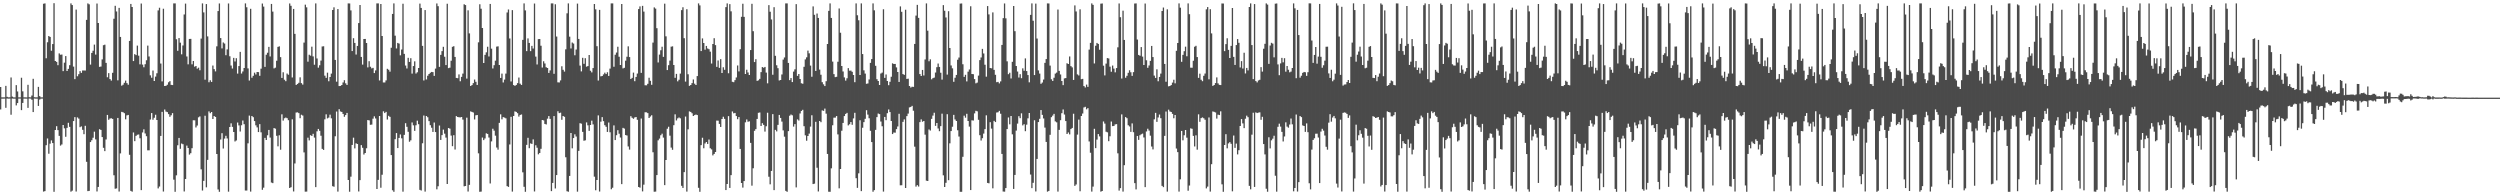 <?xml version="1.0" encoding="UTF-8"?>
<svg xmlns="http://www.w3.org/2000/svg" width="1920" height="150">
  <path d="M0 66.802h1v17.245H0zM1 74.770h1v1.000H1zM2 74.757h1v1.000H2zM3 74.747h1v1.000H3zM4 65.934h1v16.874H4zM5 74.347h1v1.338H5zM6 74.762h1v1.000H6zM7 74.718h1v1.000H7zM8 59.496h1v28.628H8zM9 74.169h1v1.507H9zM10 74.765h1v1.000H10zM11 74.783h1v1.000H11zM12 65.406h1v15.532H12zM13 70.254h1v8.916H13zM14 74.750h1v1.000H14zM15 74.735h1v1.000H15zM16 59.686h1v24.909H16zM17 70.141h1v8.927H17zM18 74.748h1v1.000H18zM19 74.752h1v1.000H19zM20 74.778h1v1.000H20zM21 65.115h1v17.721H21zM22 74.658h1v1.000H22zM23 74.735h1v1.000H23zM24 73.377h1v3.224H24zM25 60.502h1v25.555H25zM26 74.661h1v1.000H26zM27 74.766h1v1.000H27zM28 74.753h1v1.000H28zM29 66.696h1v14.666H29zM30 73.827h1v2.612H30zM31 74.768h1v1.000H31zM32 74.744h1v1.000H32zM33 2.863h1v144.267H33zM34 2.616h1v144.156H34zM35 44.726h1v66.806H35zM36 32.450h1v73.894H36zM37 27.633h1v90.436H37zM38 28.374h1v81.939H38zM39 38.948h1v68.856H39zM40 33.832h1v76.043H40zM41 2.477h1v144.829H41zM42 46.856h1v52.975H42zM43 47.512h1v49.389H43zM44 50.078h1v49.875H44zM45 41.023h1v63.322H45zM46 42.043h1v69.774H46zM47 41.899h1v69.066H47zM48 54.625h1v41.400H48zM49 48.144h1v50.415H49zM50 43.042h1v61.996H50zM51 54.546h1v43.631H51zM52 52.883h1v41.416H52zM53 50.085h1v47.364H53zM54 2.633h1v144.576H54zM55 3.873h1v142.580H55zM56 51.167h1v41.810H56zM57 60.777h1v29.193H57zM58 7.392h1v139.713H58zM59 58.576h1v31.599H59zM60 56.966h1v34.123H60zM61 54.622h1v43.088H61zM62 55.981h1v41.088H62zM63 54.106h1v45.593H63zM64 54.129h1v48.917H64zM65 54.179h1v42.444H65zM66 15.268h1v108.996H66zM67 2.624h1v144.183H67zM68 3.313h1v143.285H68zM69 49.627h1v59.482H69zM70 40.641h1v67.074H70zM71 38.983h1v66.784H71zM72 34.241h1v66.855H72zM73 41.955h1v65.122H73zM74 2.730h1v144.320H74zM75 17.673h1v125.902H75zM76 51.364h1v47.847H76zM77 51.095h1v48.679H77zM78 45.613h1v59.645H78zM79 34.706h1v78.811H79zM80 34.281h1v81.784H80zM81 48.297h1v58.829H81zM82 59.363h1v28.899H82zM83 56.174h1v35.842H83zM84 60.710h1v30.342H84zM85 61.881h1v28.927H85zM86 55.891h1v35.425H86zM87 14.366h1v120.223H87zM88 4.434h1v140.515H88zM89 8.828h1v135.866H89zM90 61.710h1v28.854H90zM91 6.053h1v141.061H91zM92 28.368h1v89.442H92zM93 65.795h1v20.108H93zM94 65.063h1v21.156H94zM95 63.593h1v23.368H95zM96 61.896h1v29.727H96zM97 63.845h1v24.788H97zM98 65.090h1v23.168H98zM99 31.451h1v87.441H99zM100 3.046h1v143.560H100zM101 5.387h1v141.802H101zM102 46.909h1v54.849H102zM103 41.599h1v66.817H103zM104 42.353h1v61.993H104zM105 35.023h1v68.432H105zM106 42.774h1v60.499H106zM107 49.432h1v56.762H107zM108 2.711h1v143.297H108zM109 49.590h1v52.166H109zM110 51.663h1v47.650H110zM111 49.330h1v53.154H111zM112 46.300h1v58.320H112zM113 35.033h1v80.424H113zM114 43.364h1v72.113H114zM115 57.879h1v33.933H115zM116 59.681h1v27.151H116zM117 54.151h1v37.808H117zM118 62.207h1v28.231H118zM119 58.831h1v29.296H119zM120 56.248h1v35.914H120zM121 8.002h1v136.682H121zM122 5.924h1v137.336H122zM123 48.815h1v55.595H123zM124 62.530h1v23.404H124zM125 6.691h1v140.388H125zM126 66.048h1v18.053H126zM127 65.903h1v19.809H127zM128 65.095h1v21.044H128zM129 63.182h1v24.472H129zM130 62.327h1v27.396H130zM131 65.170h1v23.358H131zM132 65.354h1v21.514H132zM133 2.616h1v135.353H133zM134 2.622h1v144.659H134zM135 30.180h1v104.470H135zM136 39.000h1v72.546H136zM137 29.241h1v76.678H137zM138 32.772h1v81.518H138zM139 41.721h1v68.524H139zM140 34.900h1v75.871H140zM141 11.091h1v135.970H141zM142 2.742h1v134.749H142zM143 43.368h1v68.447H143zM144 49.385h1v64.262H144zM145 29.922h1v88.833H145zM146 29.842h1v87.799H146zM147 49.386h1v64.418H147zM148 46.841h1v45.507H148zM149 51.209h1v41.205H149zM150 50.676h1v47.227H150zM151 52.718h1v43.669H151zM152 51.983h1v38.127H152zM153 53.987h1v35.410H153zM154 29.643h1v100.413H154zM155 2.603h1v143.715H155zM156 9.520h1v129.401H156zM157 61.188h1v27.711H157zM158 3.113h1v140.762H158zM159 27.953h1v94.830H159zM160 63.182h1v22.362H160zM161 61.665h1v25.296H161zM162 62.928h1v23.081H162zM163 50.330h1v41.041H163zM164 53.097h1v36.025H164zM165 54.850h1v34.938H165zM166 35.564h1v82.727H166zM167 8.504h1v137.011H167zM168 2.641h1v144.657H168zM169 29.252h1v77.934H169zM170 37.147h1v65.126H170zM171 32.620h1v81.429H171zM172 33.417h1v73.024H172zM173 42.395h1v61.918H173zM174 37.949h1v68.367H174zM175 2.652h1v144.561H175zM176 43.202h1v54.331H176zM177 50.336h1v44.390H177zM178 52.620h1v44.791H178zM179 44.447h1v56.940H179zM180 47.187h1v61.434H180zM181 44.673h1v63.210H181zM182 56.528h1v37.556H182zM183 50.752h1v45.569H183zM184 39.837h1v61.204H184zM185 56.475h1v39.724H185zM186 54.910h1v37.643H186zM187 52.216h1v43.172H187zM188 2.614h1v143.692H188zM189 5.580h1v140.761H189zM190 52.538h1v57.542H190zM191 61.845h1v26.956H191zM192 6.734h1v140.440H192zM193 59.708h1v29.394H193zM194 58.239h1v31.754H194zM195 55.813h1v37.181H195zM196 57.203h1v39.061H196zM197 55.275h1v42.553H197zM198 55.408h1v46.029H198zM199 58.225h1v37.129H199zM200 52.750h1v48.894H200zM201 2.705h1v143.048H201zM202 5.069h1v139.078H202zM203 51.365h1v54.531H203zM204 42.029h1v65.511H204zM205 40.518h1v63.345H205zM206 36.010h1v63.760H206zM207 43.390h1v62.283H207zM208 3.013h1v137.155H208zM209 8.888h1v131.744H209zM210 52.515h1v45.825H210zM211 51.994h1v46.845H211zM212 46.636h1v57.645H212zM213 35.974h1v76.400H213zM214 35.567h1v68.320H214zM215 43.900h1v71.071H215zM216 59.854h1v27.953H216zM217 55.506h1v37.096H217zM218 61.220h1v29.606H218zM219 62.355h1v27.924H219zM220 56.496h1v34.296H220zM221 57.380h1v34.941H221zM222 2.682h1v141.719H222zM223 4.438h1v139.319H223zM224 59.513h1v32.113H224zM225 6.884h1v140.160H225zM226 26.003h1v99.555H226zM227 65.215h1v21.216H227zM228 64.443h1v21.845H228zM229 63.572h1v23.312H229zM230 59.394h1v31.380H230zM231 63.832h1v24.265H231zM232 64.953h1v23.765H232zM233 32.705h1v84.324H233zM234 3.608h1v143.589H234zM235 5.648h1v141.480H235zM236 47.371h1v58.362H236zM237 42.058h1v65.752H237zM238 42.768h1v61.073H238zM239 35.846h1v68.536H239zM240 43.300h1v59.480H240zM241 49.717h1v55.951H241zM242 2.616h1v141.120H242zM243 44.877h1v55.965H243zM244 51.960h1v47.036H244zM245 50.114h1v50.318H245zM246 46.533h1v57.714H246zM247 35.702h1v78.644H247zM248 35.553h1v79.576H248zM249 58.105h1v33.535H249zM250 59.821h1v28.005H250zM251 55.805h1v35.130H251zM252 62.423h1v27.879H252zM253 59.117h1v28.938H253zM254 56.537h1v34.340H254zM255 7.661h1v135.317H255zM256 5.646h1v137.785H256zM257 46.017h1v58.611H257zM258 62.705h1v22.935H258zM259 6.976h1v140.188H259zM260 66.119h1v17.770H260zM261 65.973h1v19.654H261zM262 65.289h1v20.656H262zM263 63.329h1v24.165H263zM264 61.574h1v28.103H264zM265 64.015h1v24.358H265zM266 65.224h1v21.528H266zM267 2.629h1v135.630H267zM268 2.668h1v144.572H268zM269 7.981h1v127.716H269zM270 39.200h1v72.113H270zM271 29.357h1v76.351H271zM272 32.957h1v81.014H272zM273 41.877h1v68.207H273zM274 35.293h1v75.279H274zM275 17.730h1v129.340H275zM276 3.858h1v134.497H276zM277 43.703h1v67.734H277zM278 49.597h1v63.930H278zM279 29.974h1v88.697H279zM280 29.922h1v87.592H280zM281 33.003h1v80.868H281zM282 51.776h1v40.451H282zM283 46.989h1v45.478H283zM284 51.272h1v44.574H284zM285 52.517h1v43.160H285zM286 52.111h1v39.044H286zM287 56.103h1v33.249H287zM288 54.075h1v36.931H288zM289 2.619h1v142.552H289zM290 2.622h1v135.509H290zM291 61.813h1v27.286H291zM292 3.057h1v141.109H292zM293 27.638h1v106.533H293zM294 63.336h1v22.161H294zM295 63.326h1v23.521H295zM296 61.753h1v24.148H296zM297 52.860h1v38.946H297zM298 53.533h1v35.409H298zM299 55.016h1v34.750H299zM300 36.674h1v82.431H300zM301 10.693h1v135.436H301zM302 2.622h1v144.660H302zM303 27.401h1v79.492H303zM304 37.221h1v64.957H304zM305 32.948h1v80.773H305zM306 33.477h1v72.436H306zM307 42.501h1v60.759H307zM308 38.029h1v68.230H308zM309 2.865h1v144.318H309zM310 41.394h1v62.176H310zM311 50.331h1v44.308H311zM312 52.591h1v44.796H312zM313 44.397h1v56.825H313zM314 47.569h1v61.272H314zM315 44.722h1v63.048H315zM316 56.542h1v37.516H316zM317 50.735h1v45.520H317zM318 47.124h1v53.383H318zM319 56.481h1v39.701H319zM320 55.508h1v37.141H320zM321 52.211h1v43.159H321zM322 2.749h1v143.049H322zM323 6.114h1v140.217H323zM324 35.221h1v74.828H324zM325 61.780h1v26.975H325zM326 7.710h1v139.433H326zM327 61.028h1v28.063H327zM328 58.169h1v31.873H328zM329 56.845h1v36.186H329zM330 55.840h1v40.301H330zM331 55.254h1v42.866H331zM332 55.378h1v45.967H332zM333 58.246h1v35.851H333zM334 52.705h1v48.721H334zM335 2.659h1v142.754H335zM336 4.759h1v138.310H336zM337 51.339h1v45.071H337zM338 42.113h1v65.378H338zM339 39.278h1v64.513H339zM340 35.932h1v63.583H340zM341 43.573h1v59.088H341zM342 49.955h1v55.700H342zM343 2.876h1v138.455H343zM344 52.301h1v45.979H344zM345 51.992h1v46.801H345zM346 46.620h1v57.527H346zM347 35.920h1v76.380H347zM348 35.462h1v68.362H348zM349 43.745h1v71.104H349zM350 59.838h1v29.357H350zM351 60.033h1v29.801H351zM352 57.158h1v32.898H352zM353 62.392h1v27.763H353zM354 59.056h1v30.799H354zM355 56.547h1v35.290H355zM356 3.278h1v139.845H356zM357 3.877h1v138.950H357zM358 60.361h1v29.985H358zM359 7.912h1v139.211H359zM360 25.653h1v116.300H360zM361 66.046h1v19.529H361zM362 65.328h1v20.651H362zM363 63.856h1v22.552H363zM364 61.078h1v30.658H364zM365 62.837h1v25.719H365zM366 65.247h1v23.055H366zM367 32.491h1v85.258H367zM368 3.272h1v144.018H368zM369 6.702h1v140.465H369zM370 21.510h1v84.093H370zM371 48.371h1v59.273H371zM372 42.113h1v64.205H372zM373 40.212h1v62.189H373zM374 35.895h1v66.954H374zM375 43.350h1v62.298H375zM376 2.996h1v137.885H376zM377 37.363h1v71.219H377zM378 52.576h1v46.294H378zM379 50.068h1v50.307H379zM380 46.604h1v57.583H380zM381 35.815h1v77.486H381zM382 35.604h1v79.332H382zM383 49.929h1v44.413H383zM384 59.864h1v27.934H384zM385 56.545h1v35.125H385zM386 63.356h1v26.584H386zM387 61.109h1v29.228H387zM388 56.546h1v34.316H388zM389 9.548h1v133.380H389zM390 7.271h1v136.317H390zM391 29.551h1v81.402H391zM392 62.573h1v27.136H392zM393 7.790h1v139.341H393zM394 65.318h1v23.794H394zM395 65.952h1v19.609H395zM396 65.241h1v20.708H396zM397 63.832h1v23.084H397zM398 59.545h1v29.990H398zM399 64.255h1v24.035H399zM400 65.211h1v22.717H400zM401 30.620h1v101.723H401zM402 2.592h1v140.858H402zM403 7.998h1v139.284H403zM404 39.263h1v72.004H404zM405 29.487h1v76.333H405zM406 32.991h1v80.824H406zM407 39.264h1v70.853H407zM408 35.242h1v75.306H408zM409 37.249h1v69.832H409zM410 2.709h1v144.344H410zM411 43.491h1v68.058H411zM412 49.490h1v63.953H412zM413 30.071h1v88.480H413zM414 29.944h1v87.560H414zM415 35.123h1v79.133H415zM416 51.866h1v40.295H416zM417 47.028h1v45.457H417zM418 48.723h1v46.439H418zM419 51.647h1v43.922H419zM420 52.206h1v38.943H420zM421 56.028h1v33.114H421zM422 54.085h1v37.206H422zM423 2.602h1v144.182H423zM424 2.605h1v137.896H424zM425 56.687h1v32.431H425zM426 3.267h1v141.472H426zM427 28.062h1v106.405H427zM428 63.254h1v22.218H428zM429 63.320h1v23.571H429zM430 61.751h1v24.797H430zM431 50.915h1v41.115H431zM432 53.608h1v35.469H432zM433 55.003h1v34.711H433zM434 37.879h1v82.897H434zM435 10.230h1v136.655H435zM436 2.610h1v144.654H436zM437 28.172h1v106.963H437zM438 37.208h1v64.929H438zM439 32.691h1v81.222H439zM440 33.416h1v72.642H440zM441 42.462h1v60.691H441zM442 38.050h1v66.811H442zM443 2.756h1v144.452H443zM444 29.901h1v85.964H444zM445 50.395h1v44.218H445zM446 54.818h1v40.143H446zM447 44.397h1v56.855H447zM448 48.996h1v59.100H448zM449 44.680h1v63.121H449zM450 51.215h1v42.801H450zM451 50.727h1v45.546H451zM452 42.219h1v58.299H452zM453 54.314h1v41.690H453zM454 55.585h1v37.072H454zM455 52.254h1v43.276H455zM456 3.057h1v132.649H456zM457 7.154h1v138.987H457zM458 35.460h1v102.775H458zM459 61.860h1v26.765H459zM460 7.561h1v139.534H460zM461 58.620h1v34.823H461zM462 58.359h1v31.592H462zM463 57.113h1v35.942H463zM464 55.787h1v40.387H464zM465 56.861h1v40.544H465zM466 55.525h1v45.810H466zM467 58.300h1v35.788H467zM468 52.676h1v48.880H468zM469 2.623h1v142.737H469zM470 2.604h1v141.569H470zM471 51.227h1v45.089H471zM472 42.040h1v65.518H472zM473 40.346h1v63.473H473zM474 35.911h1v64.105H474zM475 43.597h1v59.104H475zM476 49.907h1v55.717H476zM477 3.082h1v138.342H477zM478 52.524h1v45.682H478zM479 52.067h1v46.704H479zM480 46.616h1v57.113H480zM481 43.591h1v60.525H481zM482 35.599h1v76.890H482zM483 43.808h1v71.096H483zM484 60.688h1v28.534H484zM485 59.805h1v30.646H485zM486 55.745h1v35.470H486zM487 62.362h1v27.857H487zM488 59.084h1v30.764H488zM489 56.493h1v35.490H489zM490 6.987h1v136.654H490zM491 4.939h1v139.210H491zM492 55.941h1v35.096H492zM493 4.525h1v142.495H493zM494 8.914h1v132.901H494zM495 65.487h1v20.726H495zM496 65.538h1v20.745H496zM497 64.354h1v22.508H497zM498 59.720h1v30.906H498zM499 62.068h1v27.413H499zM500 65.115h1v23.391H500zM501 32.698h1v84.242H501zM502 5.681h1v141.588H502zM503 6.622h1v140.546H503zM504 21.673h1v112.762H504zM505 47.993h1v59.763H505zM506 41.927h1v64.531H506zM507 38.611h1v65.257H507zM508 35.913h1v66.742H508zM509 43.670h1v62.020H509zM510 2.796h1v139.394H510zM511 27.893h1v94.966H511zM512 53.791h1v45.066H512zM513 50.048h1v47.260H513zM514 46.567h1v57.642H514zM515 35.827h1v77.540H515zM516 35.559h1v79.483H516zM517 49.928h1v46.220H517zM518 59.755h1v28.042H518zM519 56.749h1v35.768H519zM520 62.450h1v28.491H520zM521 61.230h1v28.982H521zM522 56.532h1v34.322H522zM523 7.779h1v134.919H523zM524 5.584h1v138.767H524zM525 29.352h1v102.828H525zM526 62.667h1v26.845H526zM527 7.069h1v140.058H527zM528 57.029h1v42.289H528zM529 65.961h1v19.612H529zM530 65.284h1v20.687H530zM531 63.835h1v23.146H531zM532 61.017h1v28.081H532zM533 64.249h1v24.148H533zM534 65.264h1v22.675H534zM535 58.437h1v29.957H535zM536 2.614h1v141.639H536zM537 4.143h1v143.136H537zM538 39.209h1v72.254H538zM539 29.495h1v76.276H539zM540 33.034h1v80.835H540zM541 38.157h1v72.013H541zM542 35.280h1v73.801H542zM543 37.220h1v73.302H543zM544 37.787h1v69.377H544zM545 39.696h1v74.178H545zM546 48.819h1v65.933H546zM547 33.787h1v85.564H547zM548 29.341h1v88.903H548zM549 34.663h1v82.085H549zM550 51.337h1v41.281H550zM551 46.412h1v46.276H551zM552 52.125h1v43.070H552zM553 45.397h1v52.114H553zM554 56.047h1v35.370H554zM555 51.651h1v38.024H555zM556 53.627h1v37.653H556zM557 5.501h1v140.449H557zM558 2.595h1v138.709H558zM559 56.277h1v32.931H559zM560 3.158h1v141.179H560zM561 8.693h1v125.814H561zM562 62.844h1v22.780H562zM563 63.112h1v23.918H563zM564 61.561h1v25.181H564zM565 59.470h1v29.660H565zM566 50.291h1v41.267H566zM567 54.828h1v35.075H567zM568 37.810h1v76.591H568zM569 12.917h1v127.638H569zM570 2.889h1v141.184H570zM571 12.939h1v126.142H571zM572 56.854h1v37.088H572zM573 53.556h1v38.202H573zM574 55.650h1v37.842H574zM575 57.585h1v35.587H575zM576 38.436h1v71.277H576zM577 2.935h1v139.656H577zM578 23.946h1v105.287H578zM579 47.686h1v52.778H579zM580 45.490h1v53.670H580zM581 62.087h1v29.268H581zM582 61.690h1v24.951H582zM583 60.592h1v25.786H583zM584 55.423h1v41.327H584zM585 51.518h1v43.122H585zM586 52.027h1v43.887H586zM587 51.390h1v49.656H587zM588 55.755h1v41.239H588zM589 63.982h1v22.577H589zM590 3.926h1v131.797H590zM591 9.024h1v132.560H591zM592 14.955h1v116.318H592zM593 57.400h1v30.255H593zM594 5.511h1v140.530H594zM595 42.866h1v56.853H595zM596 50.106h1v50.800H596zM597 52.385h1v43.533H597zM598 61.801h1v26.489H598zM599 61.457h1v29.112H599zM600 57.191h1v36.189H600zM601 45.772h1v54.358H601zM602 44.140h1v60.798H602zM603 2.615h1v143.955H603zM604 2.610h1v144.692H604zM605 48.350h1v52.379H605zM606 61.564h1v27.333H606zM607 59.966h1v27.984H607zM608 63.033h1v25.527H608zM609 54.974h1v42.248H609zM610 53.265h1v42.054H610zM611 3.186h1v140.730H611zM612 58.273h1v33.435H612zM613 56.826h1v35.747H613zM614 60.670h1v26.487H614zM615 63.958h1v21.220H615zM616 64.325h1v19.999H616zM617 51.309h1v45.600H617zM618 45.615h1v58.304H618zM619 44.028h1v64.057H619zM620 38.862h1v65.578H620zM621 40.963h1v61.654H621zM622 50.402h1v46.844H622zM623 58.945h1v29.603H623zM624 4.910h1v136.464H624zM625 11.386h1v129.683H625zM626 54.478h1v39.060H626zM627 10.369h1v118.458H627zM628 13.751h1v133.303H628zM629 53.463h1v39.446H629zM630 57.385h1v36.472H630zM631 63.104h1v21.681H631zM632 64.762h1v20.381H632zM633 66.105h1v17.317H633zM634 62.351h1v24.960H634zM635 33.782h1v84.450H635zM636 8.340h1v138.936H636zM637 2.630h1v144.674H637zM638 13.779h1v115.506H638zM639 47.286h1v48.899H639zM640 56.945h1v33.410H640zM641 59.260h1v31.064H641zM642 58.987h1v30.165H642zM643 47.390h1v55.807H643zM644 6.476h1v138.177H644zM645 25.140h1v104.660H645zM646 50.691h1v49.723H646zM647 54.906h1v39.511H647zM648 59.437h1v29.697H648zM649 61.915h1v25.583H649zM650 60.096h1v26.571H650zM651 52.322h1v43.979H651zM652 54.293h1v41.134H652zM653 54.198h1v39.546H653zM654 55.133h1v40.736H654zM655 57.616h1v33.313H655zM656 63.143h1v23.498H656zM657 2.604h1v134.255H657zM658 11.712h1v132.586H658zM659 15.573h1v117.542H659zM660 57.614h1v34.734H660zM661 2.635h1v144.169H661zM662 41.525h1v56.596H662zM663 53.998h1v39.797H663zM664 56.507h1v34.744H664zM665 64.346h1v20.283H665zM666 64.118h1v23.892H666zM667 61.042h1v29.805H667zM668 48.276h1v52.177H668zM669 45.341h1v63.761H669zM670 2.602h1v144.649H670zM671 7.929h1v138.070H671zM672 50.544h1v49.211H672zM673 60.831h1v29.145H673zM674 62.225h1v24.953H674zM675 65.284h1v22.363H675zM676 56.484h1v36.834H676zM677 55.757h1v41.226H677zM678 7.091h1v140.043H678zM679 59.785h1v30.005H679zM680 57.172h1v35.140H680zM681 62.208h1v24.722H681zM682 65.436h1v18.633H682zM683 62.802h1v23.286H683zM684 58.935h1v33.997H684zM685 48.656h1v54.325H685zM686 49.134h1v52.633H686zM687 49.098h1v52.807H687zM688 51.758h1v47.433H688zM689 55.314h1v41.816H689zM690 62.933h1v24.476H690zM691 4.899h1v137.430H691zM692 9.068h1v133.197H692zM693 56.904h1v36.692H693zM694 57.480h1v34.229H694zM695 7.488h1v136.904H695zM696 60.623h1v28.591H696zM697 60.441h1v26.822H697zM698 66.070h1v16.433H698zM699 67.229h1v14.873H699zM700 66.603h1v14.680H700zM701 66.738h1v18.309H701zM702 33.737h1v78.921H702zM703 11.989h1v131.331H703zM704 3.714h1v138.448H704zM705 13.730h1v129.538H705zM706 56.866h1v36.936H706zM707 58.344h1v33.333H707zM708 53.716h1v39.755H708zM709 57.936h1v35.016H709zM710 45.682h1v57.758H710zM711 2.631h1v136.098H711zM712 23.549h1v115.454H712zM713 47.049h1v52.392H713zM714 45.584h1v54.689H714zM715 60.950h1v30.351H715zM716 59.995h1v28.784H716zM717 59.587h1v27.016H717zM718 55.684h1v40.989H718zM719 51.597h1v42.886H719zM720 48.804h1v49.832H720zM721 51.425h1v49.354H721zM722 55.882h1v40.971H722zM723 61.127h1v26.152H723zM724 3.948h1v130.703H724zM725 8.258h1v135.340H725zM726 13.393h1v126.992H726zM727 57.308h1v30.389H727zM728 8.610h1v129.760H728zM729 36.841h1v73.240H729zM730 50.265h1v50.413H730zM731 52.486h1v44.833H731zM732 62.799h1v25.444H732zM733 59.683h1v32.071H733zM734 57.553h1v35.384H734zM735 45.855h1v54.183H735zM736 44.175h1v60.673H736zM737 2.766h1v144.521H737zM738 2.644h1v144.656H738zM739 49.338h1v71.074H739zM740 59.041h1v29.795H740zM741 57.431h1v32.960H741zM742 62.500h1v24.882H742zM743 55.020h1v37.919H743zM744 53.334h1v43.894H744zM745 4.813h1v141.160H745zM746 56.813h1v35.592H746zM747 56.962h1v35.632H747zM748 60.710h1v26.388H748zM749 64.007h1v21.097H749zM750 63.417h1v22.066H750zM751 58.065h1v33.942H751zM752 46.198h1v57.616H752zM753 44.120h1v63.787H753zM754 37.541h1v68.582H754zM755 41.080h1v61.506H755zM756 49.695h1v49.475H756zM757 58.901h1v29.667H757zM758 4.672h1v135.797H758zM759 11.060h1v129.761H759zM760 52.218h1v41.643H760zM761 52.491h1v46.269H761zM762 9.515h1v135.126H762zM763 53.653h1v39.179H763zM764 57.440h1v36.328H764zM765 63.105h1v23.346H765zM766 62.876h1v23.321H766zM767 64.065h1v21.079H767zM768 62.525h1v24.809H768zM769 34.526h1v83.692H769zM770 13.948h1v133.132H770zM771 2.638h1v144.572H771zM772 14.094h1v130.318H772zM773 47.086h1v52.028H773zM774 57.008h1v33.203H774zM775 55.862h1v39.638H775zM776 60.268h1v28.824H776zM777 47.442h1v55.742H777zM778 4.614h1v140.472H778zM779 23.965h1v110.381H779zM780 50.711h1v49.573H780zM781 54.926h1v40.010H781zM782 59.524h1v29.693H782zM783 57.009h1v33.770H783zM784 60.049h1v26.995H784zM785 52.460h1v43.866H785zM786 54.305h1v41.070H786zM787 44.841h1v55.919H787zM788 54.564h1v41.178H788zM789 57.639h1v33.245H789zM790 63.227h1v23.544H790zM791 11.405h1v122.627H791zM792 2.604h1v141.870H792zM793 15.939h1v124.441H793zM794 57.656h1v34.686H794zM795 2.743h1v144.292H795zM796 29.582h1v92.464H796zM797 54.052h1v39.683H797zM798 56.534h1v34.692H798zM799 64.370h1v20.177H799zM800 63.363h1v24.848H800zM801 61.097h1v29.859H801zM802 48.262h1v49.725H802zM803 45.338h1v63.674H803zM804 2.596h1v144.593H804zM805 2.641h1v144.004H805zM806 50.378h1v53.165H806zM807 60.854h1v29.133H807zM808 62.132h1v26.671H808zM809 59.682h1v27.771H809zM810 56.520h1v36.726H810zM811 55.761h1v38.199H811zM812 7.315h1v139.826H812zM813 54.416h1v45.344H813zM814 57.197h1v35.122H814zM815 62.204h1v24.754H815zM816 65.384h1v18.702H816zM817 60.194h1v27.762H817zM818 59.973h1v33.004H818zM819 48.597h1v54.290H819zM820 49.163h1v52.559H820zM821 43.348h1v59.886H821zM822 50.804h1v48.297H822zM823 51.756h1v46.479H823zM824 61.396h1v25.953H824zM825 4.129h1v138.641H825zM826 8.817h1v132.870H826zM827 57.124h1v46.230H827zM828 57.940h1v33.920H828zM829 7.143h1v139.755H829zM830 60.824h1v28.263H830zM831 60.549h1v26.652H831zM832 66.076h1v16.459H832zM833 67.168h1v14.857H833zM834 64.954h1v19.037H834zM835 66.723h1v16.312H835zM836 38.113h1v70.556H836zM837 32.938h1v84.358H837zM838 2.601h1v144.531H838zM839 3.752h1v139.552H839zM840 48.736h1v50.192H840zM841 35.125h1v78.637H841zM842 32.952h1v74.263H842zM843 33.724h1v69.237H843zM844 38.195h1v66.580H844zM845 2.809h1v144.399H845zM846 2.657h1v144.055H846zM847 50.454h1v42.847H847zM848 57.898h1v37.031H848zM849 48.835h1v52.359H849zM850 44.613h1v57.029H850zM851 44.888h1v63.542H851zM852 51.193h1v53.484H852zM853 55.086h1v38.233H853zM854 50.355h1v46.494H854zM855 52.697h1v44.017H855zM856 55.549h1v39.981H856zM857 52.268h1v43.075H857zM858 36.343h1v81.427H858zM859 2.638h1v143.735H859zM860 13.226h1v131.239H860zM861 60.326h1v27.530H861zM862 8.205h1v138.937H862zM863 30.686h1v96.200H863zM864 59.682h1v30.216H864zM865 58.232h1v32.552H865zM866 55.934h1v40.292H866zM867 53.976h1v43.130H867zM868 55.486h1v45.764H868zM869 58.268h1v36.491H869zM870 55.423h1v46.085H870zM871 2.738h1v137.930H871zM872 2.615h1v142.841H872zM873 30.338h1v74.084H873zM874 42.180h1v65.260H874zM875 42.800h1v61.097H875zM876 36.139h1v66.968H876zM877 43.456h1v59.153H877zM878 49.925h1v55.654H878zM879 2.691h1v141.050H879zM880 46.267h1v54.678H880zM881 52.049h1v46.796H881zM882 50.258h1v50.032H882zM883 46.744h1v57.472H883zM884 35.274h1v77.247H884zM885 43.846h1v70.883H885zM886 58.062h1v33.569H886zM887 59.865h1v26.814H887zM888 53.265h1v40.318H888zM889 62.423h1v27.802H889zM890 59.101h1v28.847H890zM891 56.521h1v34.257H891zM892 8.451h1v134.273H892zM893 5.785h1v137.948H893zM894 49.079h1v55.256H894zM895 62.757h1v22.911H895zM896 7.148h1v139.979H896zM897 66.298h1v17.933H897zM898 66.034h1v19.592H898zM899 65.356h1v20.668H899zM900 63.416h1v24.046H900zM901 61.212h1v29.598H901zM902 64.003h1v24.342H902zM903 39.040h1v75.039H903zM904 33.011h1v83.806H904zM905 2.600h1v144.533H905zM906 5.911h1v131.828H906zM907 47.443h1v53.109H907zM908 42.116h1v65.654H908zM909 39.320h1v64.540H909zM910 35.859h1v63.961H910zM911 43.211h1v62.541H911zM912 2.606h1v143.860H912zM913 10.882h1v131.599H913zM914 51.989h1v46.551H914zM915 51.997h1v46.908H915zM916 46.638h1v57.684H916zM917 35.907h1v76.574H917zM918 35.154h1v68.800H918zM919 43.816h1v71.119H919zM920 59.807h1v28.003H920zM921 56.570h1v36.990H921zM922 61.250h1v29.454H922zM923 62.355h1v27.813H923zM924 58.192h1v32.621H924zM925 56.493h1v35.482H925zM926 7.153h1v137.519H926zM927 5.406h1v137.920H927zM928 60.939h1v29.254H928zM929 7.040h1v140.094H929zM930 25.645h1v100.460H930zM931 66.015h1v19.579H931zM932 65.288h1v20.634H932zM933 63.818h1v22.549H933zM934 59.439h1v31.665H934zM935 64.062h1v24.017H935zM936 65.167h1v23.184H936zM937 65.347h1v20.143H937zM938 2.657h1v138.924H938zM939 2.730h1v144.558H939zM940 39.257h1v72.110H940zM941 33.886h1v69.165H941zM942 29.410h1v84.534H942zM943 38.298h1v71.828H943zM944 44.567h1v64.581H944zM945 35.211h1v75.227H945zM946 6.135h1v140.794H946zM947 43.678h1v60.435H947zM948 49.891h1v63.674H948zM949 34.595h1v75.711H949zM950 30.025h1v88.547H950zM951 32.882h1v82.466H951zM952 51.812h1v44.976H952zM953 46.938h1v44.504H953zM954 52.639h1v42.146H954zM955 40.517h1v57.890H955zM956 56.431h1v34.732H956zM957 52.162h1v36.664H957zM958 54.066h1v35.920H958zM959 5.376h1v137.384H959zM960 2.611h1v142.774H960zM961 34.601h1v68.818H961zM962 60.772h1v25.806H962zM963 3.121h1v140.461H963zM964 62.245h1v24.058H964zM965 63.295h1v23.565H965zM966 61.784h1v24.697H966zM967 61.291h1v24.960H967zM968 51.557h1v40.442H968zM969 54.984h1v34.739H969zM970 37.442h1v73.192H970zM971 33.646h1v84.910H971zM972 2.628h1v142.312H972zM973 3.544h1v143.733H973zM974 49.059h1v56.347H974zM975 34.957h1v79.020H975zM976 32.868h1v74.882H976zM977 33.510h1v72.975H977zM978 44.045h1v60.223H978zM979 2.802h1v132.171H979zM980 2.666h1v144.548H980zM981 49.439h1v47.952H981zM982 57.776h1v37.189H982zM983 48.687h1v48.554H983zM984 44.464h1v56.800H984zM985 47.862h1v60.773H985zM986 44.673h1v60.126H986zM987 55.032h1v38.929H987zM988 50.678h1v46.575H988zM989 53.576h1v44.474H989zM990 55.557h1v40.078H990zM991 54.965h1v36.075H991zM992 52.225h1v43.283H992zM993 2.588h1v144.350H993zM994 6.384h1v138.009H994zM995 60.064h1v27.919H995zM996 7.652h1v139.459H996zM997 26.948h1v112.936H997zM998 59.653h1v29.510H998zM999 58.181h1v31.798H999zM1000 55.961h1v40.359H1000zM1001 55.226h1v41.558H1001zM1002 55.476h1v45.777H1002zM1003 58.284h1v36.489H1003zM1004 55.463h1v46.081H1004zM1005 2.559h1v138.214H1005zM1006 2.600h1v142.836H1006zM1007 31.136h1v83.766H1007zM1008 48.293h1v59.160H1008zM1009 42.186h1v64.000H1009zM1010 36.109h1v66.596H1010zM1011 48.902h1v53.771H1011zM1012 43.490h1v62.146H1012zM1013 3.027h1v137.564H1013zM1014 43.598h1v57.460H1014zM1015 52.023h1v46.883H1015zM1016 50.111h1v50.227H1016zM1017 46.606h1v57.482H1017zM1018 35.877h1v76.890H1018zM1019 35.838h1v79.117H1019zM1020 56.390h1v37.828H1020zM1021 59.861h1v27.865H1021zM1022 53.574h1v39.847H1022zM1023 62.388h1v27.888H1023zM1024 61.197h1v27.842H1024zM1025 56.572h1v34.311H1025zM1026 2.595h1v138.424H1026zM1027 4.228h1v139.786H1027zM1028 28.070h1v78.363H1028zM1029 57.516h1v34.379H1029zM1030 5.201h1v141.869H1030zM1031 65.765h1v20.900H1031zM1032 64.936h1v21.403H1032zM1033 64.841h1v21.744H1033zM1034 63.043h1v24.445H1034zM1035 61.420h1v29.123H1035zM1036 63.720h1v24.920H1036zM1037 43.602h1v68.683H1037zM1038 32.739h1v84.314H1038zM1039 2.556h1v144.606H1039zM1040 7.747h1v129.312H1040zM1041 47.361h1v48.398H1041zM1042 42.054h1v65.704H1042zM1043 39.598h1v64.289H1043zM1044 35.844h1v64.212H1044zM1045 43.403h1v59.368H1045zM1046 49.929h1v55.795H1046zM1047 3.030h1v137.966H1047zM1048 52.416h1v45.957H1048zM1049 52.042h1v46.835H1049zM1050 46.580h1v57.727H1050zM1051 35.925h1v76.559H1051zM1052 35.384h1v68.722H1052zM1053 43.775h1v71.255H1053zM1054 59.805h1v29.450H1054zM1055 59.974h1v29.774H1055zM1056 57.639h1v33.001H1056zM1057 62.362h1v27.977H1057zM1058 58.950h1v30.897H1058zM1059 56.450h1v35.567H1059zM1060 2.611h1v140.612H1060zM1061 3.567h1v138.443H1061zM1062 58.527h1v31.766H1062zM1063 7.961h1v139.131H1063zM1064 25.882h1v116.257H1064zM1065 65.969h1v19.596H1065zM1066 65.351h1v20.656H1066zM1067 63.836h1v22.556H1067zM1068 61.868h1v27.457H1068zM1069 62.411h1v26.992H1069zM1070 65.221h1v23.191H1070zM1071 65.541h1v20.555H1071zM1072 2.592h1v138.723H1072zM1073 2.672h1v144.583H1073zM1074 39.088h1v80.133H1074zM1075 33.694h1v69.281H1075zM1076 29.408h1v84.468H1076zM1077 39.284h1v69.111H1077zM1078 42.082h1v68.017H1078zM1079 35.221h1v75.370H1079zM1080 4.613h1v142.535H1080zM1081 33.690h1v73.369H1081zM1082 49.846h1v63.666H1082zM1083 47.343h1v62.902H1083zM1084 30.003h1v88.575H1084zM1085 35.482h1v79.439H1085zM1086 51.727h1v44.972H1086zM1087 46.923h1v45.445H1087zM1088 53.773h1v41.008H1088zM1089 51.985h1v43.202H1089zM1090 56.443h1v34.845H1090zM1091 52.108h1v36.691H1091zM1092 54.087h1v36.023H1092zM1093 3.990h1v131.235H1093zM1094 2.588h1v142.047H1094zM1095 33.777h1v81.313H1095zM1096 60.767h1v25.936H1096zM1097 3.100h1v141.058H1097zM1098 63.209h1v27.718H1098zM1099 63.330h1v22.158H1099zM1100 61.784h1v25.082H1100zM1101 61.665h1v24.276H1101zM1102 53.633h1v35.181H1102zM1103 55.029h1v34.752H1103zM1104 55.956h1v37.849H1104zM1105 33.852h1v87.103H1105zM1106 2.600h1v142.721H1106zM1107 3.780h1v143.515H1107zM1108 49.108h1v56.368H1108zM1109 34.937h1v79.101H1109zM1110 32.941h1v74.625H1110zM1111 33.587h1v72.869H1111zM1112 44.000h1v60.364H1112zM1113 38.050h1v68.069H1113zM1114 3.029h1v144.065H1114zM1115 49.361h1v48.393H1115zM1116 50.278h1v44.753H1116zM1117 50.364h1v47.042H1117zM1118 44.474h1v56.868H1118zM1119 48.008h1v60.652H1119zM1120 44.678h1v63.096H1120zM1121 55.987h1v38.013H1121zM1122 50.181h1v47.333H1122zM1123 53.446h1v43.588H1123zM1124 56.670h1v38.860H1124zM1125 54.959h1v36.078H1125zM1126 52.227h1v43.201H1126zM1127 2.681h1v143.292H1127zM1128 8.264h1v138.177H1128zM1129 60.253h1v27.572H1129zM1130 7.547h1v139.517H1130zM1131 26.392h1v113.314H1131zM1132 59.718h1v29.580H1132zM1133 58.195h1v31.785H1133zM1134 55.837h1v40.385H1134zM1135 54.255h1v43.196H1135zM1136 56.867h1v40.967H1136zM1137 55.367h1v45.901H1137zM1138 55.336h1v39.771H1138zM1139 2.650h1v138.765H1139zM1140 2.606h1v142.991H1140zM1141 31.141h1v99.484H1141zM1142 48.236h1v59.484H1142zM1143 42.059h1v64.085H1143zM1144 40.025h1v62.419H1144zM1145 35.883h1v66.860H1145zM1146 43.418h1v62.245H1146zM1147 2.588h1v142.603H1147zM1148 29.922h1v91.652H1148zM1149 53.919h1v44.941H1149zM1150 50.171h1v50.137H1150zM1151 46.671h1v57.511H1151zM1152 36.391h1v78.107H1152zM1153 35.696h1v79.194H1153zM1154 49.868h1v46.209H1154zM1155 59.867h1v27.868H1155zM1156 54.868h1v36.726H1156zM1157 63.524h1v26.465H1157zM1158 61.236h1v28.948H1158zM1159 56.498h1v34.313H1159zM1160 7.638h1v135.016H1160zM1161 5.888h1v139.020H1161zM1162 29.525h1v102.562H1162zM1163 62.664h1v26.849H1163zM1164 7.245h1v139.876H1164zM1165 55.044h1v32.490H1165zM1166 66.035h1v19.531H1166zM1167 65.316h1v20.656H1167zM1168 63.861h1v23.044H1168zM1169 62.326h1v27.694H1169zM1170 64.167h1v24.130H1170zM1171 52.131h1v57.600H1171zM1172 32.404h1v85.912H1172zM1173 4.277h1v141.107H1173zM1174 8.756h1v138.451H1174zM1175 47.414h1v48.345H1175zM1176 42.099h1v65.708H1176zM1177 36.629h1v68.123H1177zM1178 35.869h1v63.822H1178zM1179 43.428h1v59.355H1179zM1180 49.852h1v55.835H1180zM1181 3.062h1v137.454H1181zM1182 52.347h1v45.962H1182zM1183 51.909h1v46.984H1183zM1184 46.552h1v57.300H1184zM1185 43.510h1v60.682H1185zM1186 35.132h1v77.080H1186zM1187 43.692h1v71.247H1187zM1188 60.685h1v28.551H1188zM1189 59.794h1v29.969H1189zM1190 58.057h1v32.788H1190zM1191 62.374h1v27.918H1191zM1192 58.969h1v30.930H1192zM1193 56.461h1v35.585H1193zM1194 2.630h1v140.980H1194zM1195 3.094h1v139.503H1195zM1196 56.340h1v34.073H1196zM1197 7.282h1v139.828H1197zM1198 8.043h1v134.330H1198zM1199 66.035h1v19.557H1199zM1200 66.135h1v19.413H1200zM1201 65.286h1v21.131H1201zM1202 61.984h1v29.683H1202zM1203 62.844h1v26.346H1203zM1204 65.246h1v23.149H1204zM1205 65.516h1v20.611H1205zM1206 2.608h1v139.897H1206zM1207 2.719h1v144.549H1207zM1208 45.124h1v73.878H1208zM1209 33.720h1v69.257H1209zM1210 29.463h1v84.400H1210zM1211 39.215h1v69.573H1211zM1212 41.988h1v67.989H1212zM1213 35.235h1v75.263H1213zM1214 2.732h1v144.325H1214zM1215 11.759h1v115.861H1215zM1216 49.899h1v63.570H1216zM1217 49.509h1v60.738H1217zM1218 30.009h1v88.638H1218zM1219 29.927h1v85.517H1219zM1220 51.679h1v45.113H1220zM1221 46.900h1v45.448H1221zM1222 51.244h1v43.600H1222zM1223 41.959h1v55.249H1223zM1224 56.476h1v39.094H1224zM1225 52.062h1v36.759H1225zM1226 54.037h1v35.193H1226zM1227 6.298h1v130.767H1227zM1228 2.595h1v143.544H1228zM1229 34.408h1v98.779H1229zM1230 61.234h1v25.451H1230zM1231 3.138h1v140.562H1231zM1232 50.197h1v51.072H1232zM1233 64.550h1v20.892H1233zM1234 61.750h1v25.107H1234zM1235 61.659h1v24.379H1235zM1236 51.601h1v40.626H1236zM1237 53.534h1v36.189H1237zM1238 55.872h1v32.949H1238zM1239 37.530h1v82.977H1239zM1240 7.962h1v137.143H1240zM1241 2.612h1v144.698H1241zM1242 48.729h1v56.627H1242zM1243 34.902h1v74.247H1243zM1244 32.730h1v81.150H1244zM1245 33.572h1v72.945H1245zM1246 42.326h1v61.925H1246zM1247 38.025h1v68.336H1247zM1248 2.656h1v144.536H1248zM1249 49.437h1v48.645H1249zM1250 50.324h1v44.648H1250zM1251 52.654h1v44.710H1251zM1252 44.436h1v56.959H1252zM1253 47.099h1v61.836H1253zM1254 44.709h1v63.026H1254zM1255 55.869h1v38.175H1255zM1256 50.766h1v45.573H1256zM1257 50.520h1v48.008H1257zM1258 56.766h1v38.729H1258zM1259 54.961h1v37.594H1259zM1260 52.230h1v43.221H1260zM1261 2.586h1v142.699H1261zM1262 5.434h1v141.002H1262zM1263 60.205h1v31.577H1263zM1264 5.903h1v139.690H1264zM1265 12.337h1v128.087H1265zM1266 59.704h1v29.584H1266zM1267 58.159h1v31.801H1267zM1268 55.808h1v40.495H1268zM1269 54.482h1v41.406H1269zM1270 56.812h1v41.605H1270zM1271 55.418h1v45.887H1271zM1272 55.355h1v39.856H1272zM1273 2.741h1v136.984H1273zM1274 2.619h1v142.813H1274zM1275 4.882h1v125.992H1275zM1276 48.303h1v59.281H1276zM1277 42.113h1v64.035H1277zM1278 40.930h1v62.386H1278zM1279 35.927h1v63.388H1279zM1280 43.225h1v62.363H1280zM1281 2.642h1v140.858H1281zM1282 17.844h1v115.113H1282zM1283 52.230h1v46.040H1283zM1284 50.176h1v48.748H1284zM1285 46.698h1v57.439H1285zM1286 35.784h1v78.257H1286zM1287 35.663h1v79.320H1287zM1288 49.734h1v46.416H1288zM1289 59.772h1v28.035H1289zM1290 55.688h1v35.082H1290zM1291 61.686h1v28.842H1291zM1292 61.232h1v29.053H1292zM1293 56.586h1v34.268H1293zM1294 9.498h1v133.753H1294zM1295 5.347h1v138.813H1295zM1296 10.069h1v124.318H1296zM1297 59.701h1v31.343H1297zM1298 4.805h1v142.272H1298zM1299 44.123h1v53.730H1299zM1300 65.445h1v20.625H1300zM1301 64.359h1v22.121H1301zM1302 63.590h1v23.389H1302zM1303 60.722h1v29.266H1303zM1304 63.756h1v24.918H1304zM1305 62.463h1v25.381H1305zM1306 32.740h1v84.295H1306zM1307 2.608h1v142.180H1307zM1308 5.716h1v141.443H1308zM1309 47.443h1v48.417H1309zM1310 41.913h1v66.014H1310zM1311 40.306h1v65.132H1311zM1312 35.973h1v64.001H1312zM1313 43.548h1v59.222H1313zM1314 49.862h1v55.775H1314zM1315 2.749h1v139.688H1315zM1316 52.303h1v46.235H1316zM1317 51.929h1v47.046H1317zM1318 46.606h1v57.269H1318zM1319 45.538h1v58.648H1319zM1320 35.548h1v76.912H1320zM1321 43.791h1v71.325H1321zM1322 58.046h1v31.143H1322zM1323 59.774h1v26.987H1323zM1324 55.081h1v37.584H1324zM1325 62.358h1v27.946H1325zM1326 58.994h1v30.900H1326zM1327 56.481h1v35.456H1327zM1328 6.451h1v136.549H1328zM1329 5.621h1v137.744H1329zM1330 56.472h1v35.397H1330zM1331 7.011h1v130.443H1331zM1332 7.937h1v139.165H1332zM1333 66.055h1v18.019H1333zM1334 66.197h1v19.341H1334zM1335 65.245h1v21.233H1335zM1336 62.003h1v26.683H1336zM1337 63.495h1v25.810H1337zM1338 65.250h1v23.104H1338zM1339 65.512h1v20.570H1339zM1340 2.618h1v139.806H1340zM1341 2.733h1v144.573H1341zM1342 30.098h1v88.131H1342zM1343 34.206h1v77.141H1343zM1344 29.448h1v84.456H1344zM1345 33.002h1v75.752H1345zM1346 41.820h1v68.216H1346zM1347 35.198h1v75.455H1347zM1348 37.314h1v69.675H1348zM1349 39.945h1v68.315H1349zM1350 47.387h1v67.398H1350zM1351 48.980h1v62.073H1351zM1352 29.311h1v90.015H1352zM1353 29.401h1v88.841H1353zM1354 50.777h1v56.221H1354zM1355 46.484h1v46.206H1355zM1356 50.888h1v41.747H1356zM1357 44.066h1v55.284H1357zM1358 56.075h1v39.466H1358zM1359 51.626h1v38.667H1359zM1360 53.674h1v35.913H1360zM1361 4.723h1v131.006H1361zM1362 2.598h1v144.283H1362zM1363 6.685h1v127.485H1363zM1364 61.028h1v28.371H1364zM1365 60.523h1v25.803H1365zM1366 56.877h1v34.431H1366zM1367 63.283h1v23.587H1367zM1368 60.594h1v27.581H1368zM1369 60.780h1v26.085H1369zM1370 49.888h1v42.090H1370zM1371 52.211h1v37.471H1371zM1372 54.091h1v36.201H1372zM1373 35.710h1v85.027H1373zM1374 7.533h1v135.044H1374zM1375 2.598h1v144.269H1375zM1376 56.316h1v40.698H1376zM1377 57.166h1v36.949H1377zM1378 53.321h1v40.480H1378zM1379 55.451h1v37.853H1379zM1380 46.011h1v57.972H1380zM1381 37.989h1v72.163H1381zM1382 2.814h1v139.699H1382zM1383 46.748h1v53.847H1383zM1384 45.000h1v55.808H1384zM1385 54.284h1v38.858H1385zM1386 61.575h1v27.446H1386zM1387 60.541h1v26.280H1387zM1388 57.526h1v36.477H1388zM1389 51.253h1v45.708H1389zM1390 53.067h1v41.785H1390zM1391 51.061h1v50.238H1391zM1392 58.357h1v35.197H1392zM1393 55.519h1v41.679H1393zM1394 63.879h1v21.575H1394zM1395 2.833h1v137.019H1395zM1396 10.672h1v130.438H1396zM1397 57.199h1v30.603H1397zM1398 60.945h1v29.638H1398zM1399 6.856h1v135.950H1399zM1400 50.944h1v50.101H1400zM1401 49.877h1v49.451H1401zM1402 61.609h1v27.934H1402zM1403 61.667h1v28.986H1403zM1404 60.353h1v30.017H1404zM1405 49.177h1v50.936H1405zM1406 45.616h1v58.373H1406zM1407 22.794h1v109.368H1407zM1408 2.601h1v144.594H1408zM1409 13.810h1v133.467H1409zM1410 55.442h1v43.670H1410zM1411 59.965h1v28.949H1411zM1412 62.721h1v25.341H1412zM1413 63.705h1v24.905H1413zM1414 54.742h1v42.541H1414zM1415 3.172h1v140.856H1415zM1416 21.891h1v112.375H1416zM1417 56.756h1v33.885H1417zM1418 60.038h1v32.639H1418zM1419 62.726h1v23.363H1419zM1420 65.357h1v18.960H1420zM1421 64.244h1v19.646H1421zM1422 47.292h1v56.686H1422zM1423 43.920h1v64.142H1423zM1424 38.812h1v64.402H1424zM1425 42.860h1v61.677H1425zM1426 40.902h1v61.762H1426zM1427 50.238h1v47.160H1427zM1428 3.260h1v132.015H1428zM1429 10.768h1v130.683H1429zM1430 13.051h1v120.745H1430zM1431 52.327h1v46.472H1431zM1432 9.985h1v137.072H1432zM1433 30.502h1v79.049H1433zM1434 53.500h1v40.453H1434zM1435 57.411h1v34.290H1435zM1436 64.445h1v20.741H1436zM1437 64.697h1v19.248H1437zM1438 66.053h1v17.708H1438zM1439 56.063h1v36.557H1439zM1440 17.382h1v105.207H1440zM1441 6.792h1v140.496H1441zM1442 2.622h1v143.861H1442zM1443 43.927h1v56.776H1443zM1444 52.384h1v43.800H1444zM1445 59.193h1v31.197H1445zM1446 61.875h1v27.284H1446zM1447 47.403h1v52.395H1447zM1448 47.478h1v58.436H1448zM1449 4.488h1v140.698H1449zM1450 50.660h1v49.815H1450zM1451 53.153h1v44.231H1451zM1452 55.397h1v38.130H1452zM1453 63.556h1v23.453H1453zM1454 62.012h1v25.480H1454zM1455 60.073h1v27.302H1455zM1456 52.338h1v43.834H1456zM1457 54.194h1v40.977H1457zM1458 54.125h1v39.629H1458zM1459 55.048h1v40.772H1459zM1460 60.501h1v30.431H1460zM1461 65.975h1v18.041H1461zM1462 2.601h1v135.196H1462zM1463 11.165h1v133.281H1463zM1464 57.308h1v33.511H1464zM1465 57.642h1v34.759H1465zM1466 3.856h1v142.810H1466zM1467 54.023h1v39.206H1467zM1468 56.364h1v37.373H1468zM1469 62.478h1v25.768H1469zM1470 64.036h1v23.996H1470zM1471 63.225h1v24.720H1471zM1472 55.422h1v42.327H1472zM1473 45.354h1v63.720H1473zM1474 2.604h1v144.591H1474zM1475 2.621h1v143.418H1475zM1476 32.433h1v110.526H1476zM1477 56.267h1v39.792H1477zM1478 60.763h1v29.239H1478zM1479 63.856h1v22.005H1479zM1480 61.869h1v26.715H1480zM1481 55.758h1v37.566H1481zM1482 6.086h1v141.011H1482zM1483 22.248h1v121.107H1483zM1484 57.242h1v35.098H1484zM1485 57.926h1v34.211H1485zM1486 65.339h1v18.677H1486zM1487 62.784h1v23.283H1487zM1488 63.285h1v24.839H1488zM1489 51.106h1v45.954H1489zM1490 48.543h1v54.481H1490zM1491 48.991h1v52.819H1491zM1492 50.813h1v51.222H1492zM1493 51.678h1v47.614H1493zM1494 61.423h1v27.167H1494zM1495 17.464h1v113.507H1495zM1496 4.792h1v136.743H1496zM1497 15.740h1v122.279H1497zM1498 57.764h1v32.852H1498zM1499 7.102h1v137.195H1499zM1500 29.505h1v88.229H1500zM1501 60.482h1v28.725H1501zM1502 61.817h1v25.450H1502zM1503 66.470h1v15.905H1503zM1504 66.708h1v15.338H1504zM1505 68.327h1v13.673H1505zM1506 61.605h1v27.007H1506zM1507 32.759h1v82.516H1507zM1508 7.121h1v139.051H1508zM1509 4.868h1v139.799H1509zM1510 57.354h1v41.876H1510zM1511 57.526h1v36.289H1511zM1512 53.737h1v39.704H1512zM1513 54.697h1v39.508H1513zM1514 48.533h1v52.325H1514zM1515 38.781h1v70.746H1515zM1516 2.907h1v139.753H1516zM1517 46.983h1v51.689H1517zM1518 45.701h1v54.541H1518zM1519 54.590h1v38.093H1519zM1520 61.833h1v27.016H1520zM1521 59.185h1v29.160H1521zM1522 64.210h1v21.994H1522zM1523 51.637h1v44.964H1523zM1524 53.560h1v40.953H1524zM1525 50.097h1v51.586H1525zM1526 54.667h1v44.632H1526zM1527 55.858h1v40.983H1527zM1528 64.192h1v21.381H1528zM1529 4.003h1v137.545H1529zM1530 11.070h1v130.030H1530zM1531 57.347h1v44.159H1531zM1532 61.892h1v28.429H1532zM1533 8.360h1v130.176H1533zM1534 51.224h1v49.594H1534zM1535 50.220h1v49.769H1535zM1536 58.538h1v33.305H1536zM1537 61.804h1v27.397H1537zM1538 60.084h1v32.934H1538zM1539 54.627h1v45.442H1539zM1540 45.815h1v53.785H1540zM1541 44.256h1v67.808H1541zM1542 2.712h1v144.602H1542zM1543 2.590h1v144.694H1543zM1544 55.806h1v43.195H1544zM1545 60.032h1v28.818H1545zM1546 59.581h1v30.186H1546zM1547 63.902h1v24.615H1547zM1548 55.011h1v42.160H1548zM1549 3.362h1v143.480H1549zM1550 4.110h1v133.557H1550zM1551 56.955h1v33.589H1551zM1552 60.109h1v32.494H1552zM1553 62.854h1v23.190H1553zM1554 65.658h1v19.937H1554zM1555 63.117h1v22.057H1555zM1556 47.353h1v56.497H1556zM1557 44.036h1v59.393H1557zM1558 36.107h1v71.849H1558zM1559 42.785h1v61.865H1559zM1560 41.006h1v61.486H1560zM1561 50.411h1v46.820H1561zM1562 32.076h1v57.832H1562zM1563 4.248h1v137.585H1563zM1564 12.408h1v125.670H1564zM1565 52.383h1v46.419H1565zM1566 2.724h1v138.751H1566zM1567 28.966h1v97.716H1567zM1568 53.681h1v40.030H1568zM1569 57.633h1v33.920H1569zM1570 64.539h1v20.668H1570zM1571 60.767h1v26.631H1571zM1572 66.016h1v17.353H1572zM1573 56.184h1v36.417H1573zM1574 17.813h1v100.186H1574zM1575 8.401h1v138.853H1575zM1576 2.596h1v144.042H1576zM1577 42.447h1v70.762H1577zM1578 52.536h1v43.611H1578zM1579 59.236h1v33.399H1579zM1580 57.044h1v32.956H1580zM1581 52.465h1v47.293H1581zM1582 47.485h1v58.321H1582zM1583 7.473h1v138.569H1583zM1584 43.114h1v57.412H1584zM1585 52.548h1v44.775H1585zM1586 55.486h1v37.934H1586zM1587 61.485h1v25.519H1587zM1588 61.116h1v30.188H1588zM1589 60.231h1v25.547H1589zM1590 52.345h1v43.893H1590zM1591 54.369h1v40.702H1591zM1592 44.320h1v55.134H1592zM1593 55.096h1v40.733H1593zM1594 60.542h1v30.324H1594zM1595 64.421h1v21.403H1595zM1596 2.598h1v136.207H1596zM1597 11.463h1v133.368H1597zM1598 57.267h1v46.943H1598zM1599 57.584h1v34.851H1599zM1600 3.345h1v142.853H1600zM1601 53.976h1v39.167H1601zM1602 55.495h1v38.268H1602zM1603 60.660h1v27.520H1603zM1604 64.801h1v19.821H1604zM1605 63.044h1v27.852H1605zM1606 56.777h1v36.821H1606zM1607 48.189h1v60.876H1607zM1608 2.661h1v144.454H1608zM1609 2.644h1v144.603H1609zM1610 7.920h1v137.845H1610zM1611 56.090h1v40.278H1611zM1612 60.840h1v29.119H1612zM1613 60.736h1v26.001H1613zM1614 61.877h1v26.547H1614zM1615 55.826h1v37.371H1615zM1616 7.346h1v139.775H1616zM1617 13.238h1v130.491H1617zM1618 57.196h1v35.168H1618zM1619 57.820h1v34.273H1619zM1620 66.378h1v16.714H1620zM1621 64.580h1v20.864H1621zM1622 61.319h1v26.328H1622zM1623 51.016h1v46.159H1623zM1624 48.650h1v54.541H1624zM1625 44.796h1v57.007H1625zM1626 50.608h1v53.439H1626zM1627 51.774h1v47.400H1627zM1628 61.358h1v27.272H1628zM1629 55.265h1v32.826H1629zM1630 4.577h1v137.923H1630zM1631 9.330h1v128.905H1631zM1632 57.752h1v35.789H1632zM1633 5.801h1v141.532H1633zM1634 27.495h1v97.280H1634zM1635 60.525h1v28.560H1635zM1636 61.900h1v25.322H1636zM1637 66.482h1v15.930H1637zM1638 65.603h1v18.215H1638zM1639 66.070h1v15.856H1639zM1640 61.574h1v26.929H1640zM1641 31.415h1v84.530H1641zM1642 8.088h1v137.898H1642zM1643 2.602h1v144.479H1643zM1644 28.384h1v78.942H1644zM1645 37.406h1v64.731H1645zM1646 33.001h1v80.774H1646zM1647 33.729h1v73.185H1647zM1648 42.625h1v61.522H1648zM1649 38.085h1v68.065H1649zM1650 2.646h1v144.537H1650zM1651 38.820h1v59.998H1651zM1652 50.477h1v44.100H1652zM1653 52.786h1v44.425H1653zM1654 44.643h1v56.501H1654zM1655 48.730h1v59.776H1655zM1656 44.792h1v62.895H1656zM1657 56.578h1v37.362H1657zM1658 50.844h1v45.402H1658zM1659 44.814h1v54.710H1659zM1660 56.589h1v39.307H1660zM1661 55.570h1v36.922H1661zM1662 52.266h1v43.146H1662zM1663 2.640h1v143.807H1663zM1664 6.761h1v139.103H1664zM1665 35.475h1v74.562H1665zM1666 61.946h1v26.831H1666zM1667 5.188h1v139.149H1667zM1668 61.053h1v28.082H1668zM1669 58.255h1v31.685H1669zM1670 56.896h1v36.185H1670zM1671 56.034h1v40.178H1671zM1672 53.698h1v44.137H1672zM1673 55.473h1v45.772H1673zM1674 58.231h1v35.848H1674zM1675 52.775h1v48.719H1675zM1676 2.613h1v142.796H1676zM1677 5.045h1v138.981H1677zM1678 51.304h1v45.045H1678zM1679 42.168h1v65.277H1679zM1680 39.707h1v64.103H1680zM1681 36.039h1v63.722H1681zM1682 43.438h1v62.106H1682zM1683 2.957h1v137.900H1683zM1684 9.542h1v132.464H1684zM1685 52.314h1v46.295H1685zM1686 52.123h1v46.632H1686zM1687 46.636h1v57.588H1687zM1688 35.932h1v76.227H1688zM1689 35.670h1v68.258H1689zM1690 43.807h1v71.142H1690zM1691 59.927h1v29.261H1691zM1692 60.206h1v29.410H1692zM1693 57.547h1v33.102H1693zM1694 62.339h1v27.846H1694zM1695 58.996h1v30.821H1695zM1696 56.600h1v35.254H1696zM1697 5.368h1v138.280H1697zM1698 3.885h1v139.084H1698zM1699 61.024h1v29.133H1699zM1700 7.215h1v139.903H1700zM1701 25.781h1v116.445H1701zM1702 66.033h1v19.589H1702zM1703 65.252h1v20.697H1703zM1704 63.929h1v22.478H1704zM1705 62.773h1v29.037H1705zM1706 61.426h1v27.498H1706zM1707 65.227h1v23.124H1707zM1708 32.817h1v84.085H1708zM1709 2.588h1v141.736H1709zM1710 6.713h1v140.473H1710zM1711 22.828h1v81.777H1711zM1712 49.987h1v55.808H1712zM1713 44.241h1v59.995H1713zM1714 39.802h1v61.763H1714zM1715 44.987h1v54.551H1715zM1716 47.106h1v54.795H1716zM1717 2.606h1v135.174H1717zM1718 50.634h1v49.608H1718zM1719 56.193h1v38.209H1719zM1720 55.058h1v40.224H1720zM1721 52.479h1v45.617H1721zM1722 44.329h1v60.414H1722zM1723 44.304h1v61.302H1723zM1724 60.843h1v28.855H1724zM1725 63.998h1v20.426H1725zM1726 62.820h1v23.095H1726zM1727 66.438h1v18.818H1727zM1728 65.936h1v19.108H1728zM1729 62.901h1v22.420H1729zM1730 29.996h1v90.452H1730zM1731 29.419h1v91.374H1731zM1732 45.432h1v48.536H1732zM1733 67.420h1v16.571H1733zM1734 30.614h1v92.991H1734zM1735 69.218h1v13.377H1735zM1736 69.820h1v11.279H1736zM1737 69.671h1v11.327H1737zM1738 68.911h1v12.597H1738zM1739 67.065h1v15.373H1739zM1740 69.402h1v12.279H1740zM1741 70.196h1v10.598H1741zM1742 34.673h1v70.745H1742zM1743 34.983h1v76.398H1743zM1744 40.031h1v75.758H1744zM1745 57.467h1v35.447H1745zM1746 52.574h1v37.712H1746zM1747 54.528h1v39.404H1747zM1748 57.494h1v34.123H1748zM1749 56.900h1v34.407H1749zM1750 58.000h1v31.385H1750zM1751 41.503h1v70.790H1751zM1752 61.216h1v29.475H1752zM1753 64.342h1v26.961H1753zM1754 56.211h1v36.881H1754zM1755 56.476h1v35.984H1755zM1756 58.780h1v32.305H1756zM1757 66.108h1v15.472H1757zM1758 64.592h1v16.628H1758zM1759 66.746h1v15.441H1759zM1760 67.624h1v14.257H1760zM1761 67.512h1v12.787H1761zM1762 69.038h1v10.524H1762zM1763 68.439h1v11.545H1763zM1764 48.729h1v51.232H1764zM1765 49.035h1v49.067H1765zM1766 69.209h1v10.330H1766zM1767 50.419h1v48.415H1767zM1768 58.802h1v35.808H1768zM1769 71.577h1v6.368H1769zM1770 71.822h1v6.391H1770zM1771 71.507h1v6.296H1771zM1772 68.883h1v10.388H1772zM1773 69.572h1v8.964H1773zM1774 70.124h1v8.503H1774zM1775 64.919h1v22.670H1775zM1776 57.061h1v37.668H1776zM1777 54.749h1v40.468H1777zM1778 62.596h1v28.918H1778zM1779 66.251h1v15.018H1779zM1780 65.052h1v19.323H1780zM1781 65.449h1v16.462H1781zM1782 67.686h1v13.686H1782zM1783 67.016h1v14.480H1783zM1784 57.083h1v34.930H1784zM1785 66.455h1v16.279H1785zM1786 70.009h1v8.897H1786zM1787 70.798h1v8.068H1787zM1788 69.237h1v10.736H1788zM1789 70.101h1v10.921H1789zM1790 69.371h1v11.625H1790zM1791 71.771h1v6.577H1791zM1792 70.988h1v7.517H1792zM1793 70.594h1v8.483H1793zM1794 72.088h1v6.209H1794zM1795 72.068h1v5.586H1795zM1796 71.558h1v6.478H1796zM1797 61.450h1v24.585H1797zM1798 62.142h1v26.026H1798zM1799 67.720h1v13.377H1799zM1800 73.119h1v3.843H1800zM1801 64.148h1v22.021H1801zM1802 72.818h1v4.643H1802zM1803 72.806h1v4.169H1803zM1804 72.765h1v4.473H1804zM1805 72.624h1v5.024H1805zM1806 72.597h1v5.042H1806zM1807 72.654h1v5.467H1807zM1808 73.095h1v4.113H1808zM1809 72.491h1v5.497H1809zM1810 64.436h1v20.515H1810zM1811 64.504h1v20.380H1811zM1812 72.373h1v5.046H1812zM1813 71.495h1v7.078H1813zM1814 71.533h1v6.466H1814zM1815 71.144h1v6.272H1815zM1816 72.016h1v5.618H1816zM1817 72.682h1v5.176H1817zM1818 66.403h1v15.717H1818zM1819 72.959h1v4.198H1819zM1820 73.085h1v3.884H1820zM1821 72.817h1v4.405H1821zM1822 72.024h1v5.823H1822zM1823 72.056h1v5.084H1823zM1824 72.697h1v5.253H1824zM1825 74.033h1v1.967H1825zM1826 74.008h1v1.903H1826zM1827 73.894h1v2.065H1827zM1828 74.286h1v1.585H1828zM1829 74.138h1v1.652H1829zM1830 74.015h1v1.865H1830zM1831 70.434h1v9.124H1831zM1832 70.226h1v9.407H1832zM1833 73.847h1v2.038H1833zM1834 71.058h1v8.257H1834zM1835 71.135h1v7.614H1835zM1836 74.557h1v1.000H1836zM1837 74.558h1v1.000H1837zM1838 74.593h1v1.000H1838zM1839 74.501h1v1.066H1839zM1840 74.543h1v1.000H1840zM1841 74.657h1v1.000H1841zM1842 73.274h1v3.426H1842zM1843 71.907h1v6.097H1843zM1844 72.013h1v6.487H1844zM1845 72.822h1v4.248H1845zM1846 74.105h1v1.992H1846zM1847 73.931h1v2.086H1847zM1848 73.872h1v2.040H1848zM1849 73.818h1v1.984H1849zM1850 74.088h1v1.781H1850zM1851 72.381h1v4.787H1851zM1852 73.557h1v2.965H1852zM1853 74.471h1v1.129H1853zM1854 74.406h1v1.194H1854zM1855 74.333h1v1.347H1855zM1856 74.093h1v1.777H1856zM1857 74.096h1v1.801H1857zM1858 74.448h1v1.021H1858zM1859 74.699h1v1.000H1859zM1860 74.650h1v1.000H1860zM1861 74.795h1v1.000H1861zM1862 74.772h1v1.000H1862zM1863 74.703h1v1.000H1863zM1864 73.507h1v2.849H1864zM1865 73.555h1v2.849H1865zM1866 74.111h1v2.061H1866zM1867 74.801h1v1.000H1867zM1868 73.806h1v2.521H1868zM1869 74.654h1v1.000H1869zM1870 74.876h1v1.000H1870zM1871 74.876h1v1.000H1871zM1872 74.866h1v1.000H1872zM1873 74.844h1v1.000H1873zM1874 74.880h1v1.000H1874zM1875 74.896h1v1.000H1875zM1876 74.545h1v1.000H1876zM1877 74.130h1v1.623H1877zM1878 74.257h1v1.539H1878zM1879 74.739h1v1.000H1879zM1880 74.721h1v1.000H1880zM1881 74.762h1v1.000H1881zM1882 74.820h1v1.000H1882zM1883 74.845h1v1.000H1883zM1884 74.866h1v1.000H1884zM1885 74.740h1v1.000H1885zM1886 74.910h1v1.000H1886zM1887 74.938h1v1.000H1887zM1888 74.914h1v1.000H1888zM1889 74.918h1v1.000H1889zM1890 74.933h1v1.000H1890zM1891 74.968h1v1.000H1891zM1892 74.966h1v1.000H1892zM1893 74.977h1v1.000H1893zM1894 74.981h1v1.000H1894zM1895 74.984h1v1.000H1895zM1896 74.986h1v1.000H1896zM1897 74.987h1v1.000H1897zM1898 74.957h1v1.000H1898zM1899 74.958h1v1.000H1899zM1900 74.989h1v1.000H1900zM1901 74.976h1v1.000H1901zM1902 74.978h1v1.000H1902zM1903 74.994h1v1.000H1903zM1904 74.995h1v1.000H1904zM1905 74.994h1v1.000H1905zM1906 74.995h1v1.000H1906zM1907 74.995h1v1.000H1907zM1908 74.996h1v1.000H1908zM1909 74.995h1v1.000H1909zM1910 74.995h1v1.000H1910zM1911 74.996h1v1.000H1911zM1912 74.995h1v1.000H1912zM1913 74.995h1v1.000H1913zM1914 74.995h1v1.000H1914zM1915 74.995h1v1.000H1915zM1916 74.996h1v1.000H1916zM1917 74.995h1v1.000H1917zM1918 74.995h1v1.000H1918zM1919 74.996h1v1.000H1919z" fill="#4a4a4a"></path>
</svg>
